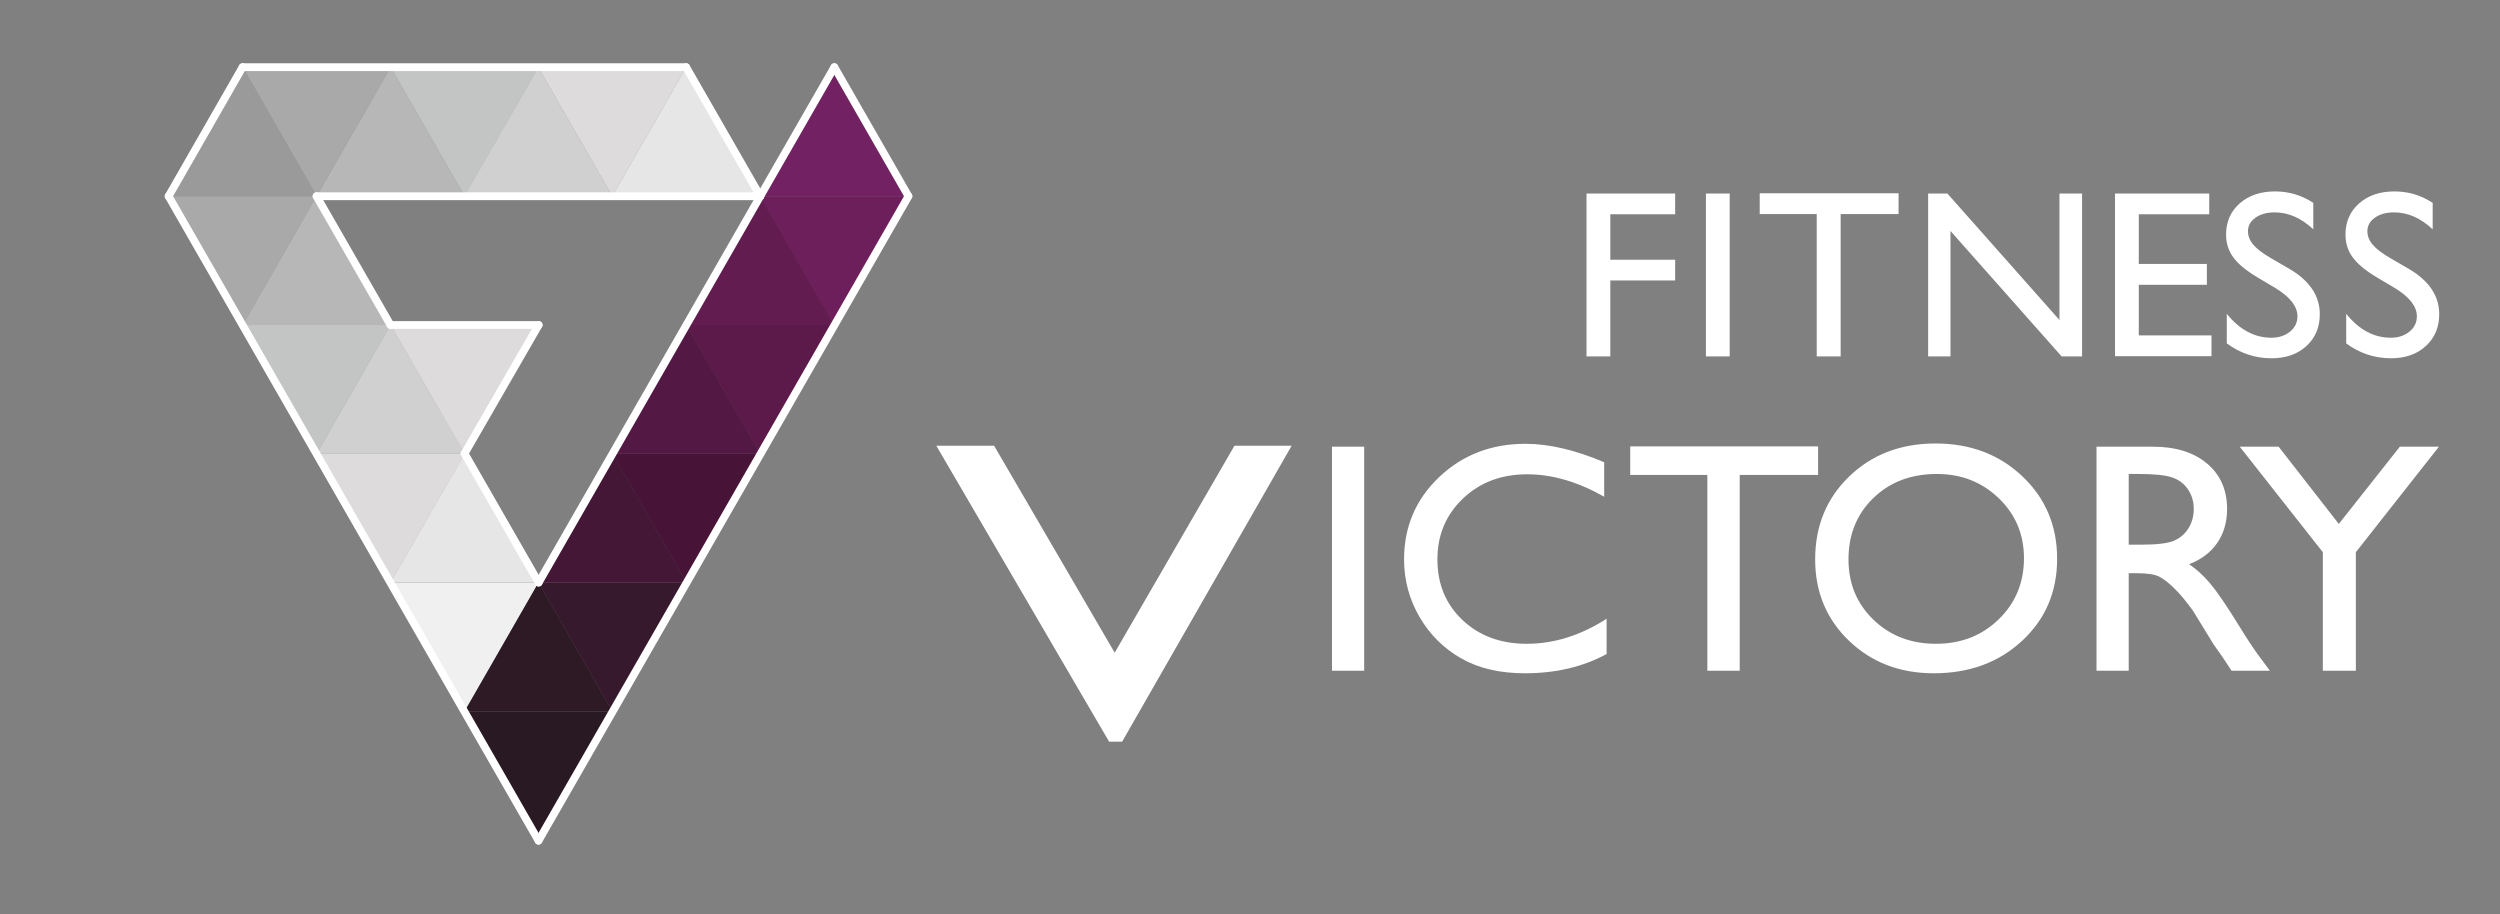 <?xml version="1.0" encoding="UTF-8"?> <svg xmlns="http://www.w3.org/2000/svg" viewBox="0 0 482.87 176.609"><rect x="0" y="0" width="482.87" height="176.609" fill="#808080" stroke="none"/><defs><style> .cls-1 { fill: #541845; } .cls-2 { fill: #5c1a4b; } .cls-3 { fill: #722162; } .cls-4 { fill: #c3c4c4; } .cls-5 { fill: #431735; } .cls-6 { fill: #471437; } .cls-7 { fill: #36192c; } .cls-8 { fill: #f0f0f0; } .cls-9 { fill: #a9a9a9; } .cls-10 { fill: #fff; } .cls-11 { fill: #9b9a9a; } .cls-12, .cls-13 { fill: none; } .cls-14 { fill: #e7e6e6; } .cls-15 { fill: #291922; } .cls-16 { fill: #b6b7b6; } .cls-13 { stroke: #fff; stroke-linecap: round; stroke-linejoin: round; stroke-width: 1.5px; } .cls-17 { fill: #621c50; } .cls-18 { fill: #6c1f5a; } .cls-19 { fill: #dddbdc; } .cls-20 { fill: #2d1a25; } .cls-21 { fill: #d1d0d0; } </style></defs><g id="Vrstva_1" data-name="Vrstva 1"><g><polygon class="cls-18" points="161.153 62.827 175.465 37.899 146.844 37.899 161.153 62.827 161.153 62.827"></polygon><polygon class="cls-12" points="161.153 62.827 175.465 37.899 146.844 37.899 161.153 62.827 161.153 62.827"></polygon><polygon class="cls-14" points="132.53 12.971 146.844 37.899 118.221 37.899 132.53 12.971 132.53 12.971"></polygon><polygon class="cls-12" points="132.53 12.971 146.844 37.899 118.221 37.899 132.53 12.971 132.53 12.971"></polygon><polygon class="cls-3" points="161.153 12.971 146.844 37.899 175.465 37.899 161.153 12.971 161.153 12.971"></polygon><polygon class="cls-12" points="161.153 12.971 146.844 37.899 175.465 37.899 161.153 12.971 161.153 12.971"></polygon><polygon class="cls-17" points="146.868 37.846 132.557 62.775 161.181 62.775 146.868 37.846 146.868 37.846"></polygon><polygon class="cls-12" points="146.868 37.846 132.557 62.775 161.181 62.775 146.868 37.846 146.868 37.846"></polygon><polygon class="cls-2" points="146.868 87.7 161.181 62.771 132.557 62.771 146.868 87.7 146.868 87.7"></polygon><polygon class="cls-12" points="146.868 87.7 161.181 62.771 132.557 62.771 146.868 87.7 146.868 87.7"></polygon><polygon class="cls-1" points="132.585 62.722 118.272 87.647 146.896 87.647 132.585 62.722 132.585 62.722"></polygon><polygon class="cls-12" points="132.585 62.722 118.272 87.647 146.896 87.647 132.585 62.722 132.585 62.722"></polygon><polygon class="cls-6" points="132.585 112.576 146.896 87.647 118.272 87.647 132.585 112.576 132.585 112.576"></polygon><polygon class="cls-12" points="132.585 112.576 146.896 87.647 118.272 87.647 132.585 112.576 132.585 112.576"></polygon><polygon class="cls-8" points="89.728 137.45 75.421 112.524 104.04 112.524 89.728 137.45 89.728 137.45"></polygon><polygon class="cls-12" points="89.728 137.45 75.421 112.524 104.04 112.524 89.728 137.45 89.728 137.45"></polygon><polygon class="cls-5" points="118.299 87.594 103.987 112.524 132.609 112.524 118.299 87.594 118.299 87.594"></polygon><polygon class="cls-12" points="118.299 87.594 103.987 112.524 132.609 112.524 118.299 87.594 118.299 87.594"></polygon><polygon class="cls-7" points="118.299 137.45 132.609 112.524 103.987 112.524 118.299 137.45 118.299 137.45"></polygon><polygon class="cls-12" points="118.299 137.45 132.609 112.524 103.987 112.524 118.299 137.45 118.299 137.45"></polygon><polygon class="cls-14" points="89.728 87.594 104.04 112.524 75.421 112.524 89.728 87.594 89.728 87.594"></polygon><polygon class="cls-12" points="89.728 87.594 104.04 112.524 75.421 112.524 89.728 87.594 89.728 87.594"></polygon><polygon class="cls-19" points="89.728 87.7 75.421 62.771 104.04 62.771 89.728 87.7 89.728 87.7"></polygon><polygon class="cls-12" points="89.728 87.7 75.421 62.771 104.04 62.771 89.728 87.7 89.728 87.7"></polygon><polygon class="cls-21" points="75.444 62.722 89.755 87.647 61.136 87.647 75.444 62.722 75.444 62.722"></polygon><polygon class="cls-12" points="75.444 62.722 89.755 87.647 61.136 87.647 75.444 62.722 75.444 62.722"></polygon><polygon class="cls-4" points="61.161 87.7 46.852 62.771 75.472 62.771 61.161 87.7 61.161 87.7"></polygon><polygon class="cls-12" points="61.161 87.7 46.852 62.771 75.472 62.771 61.161 87.7 61.161 87.7"></polygon><polygon class="cls-19" points="118.247 37.899 103.935 12.971 132.557 12.971 118.247 37.899 118.247 37.899"></polygon><polygon class="cls-12" points="118.247 37.899 103.935 12.971 132.557 12.971 118.247 37.899 118.247 37.899"></polygon><polygon class="cls-21" points="103.962 12.971 118.272 37.899 89.652 37.899 103.962 12.971 103.962 12.971"></polygon><polygon class="cls-12" points="103.962 12.971 118.272 37.899 89.652 37.899 103.962 12.971 103.962 12.971"></polygon><polygon class="cls-4" points="89.728 37.899 75.421 12.971 104.04 12.971 89.728 37.899 89.728 37.899"></polygon><polygon class="cls-12" points="89.728 37.899 75.421 12.971 104.04 12.971 89.728 37.899 89.728 37.899"></polygon><polygon class="cls-16" points="75.444 12.971 89.755 37.899 61.136 37.899 75.444 12.971 75.444 12.971"></polygon><polygon class="cls-12" points="75.444 12.971 89.755 37.899 61.136 37.899 75.444 12.971 75.444 12.971"></polygon><polygon class="cls-9" points="61.161 37.899 46.852 12.971 75.472 12.971 61.161 37.899 61.161 37.899"></polygon><polygon class="cls-12" points="61.161 37.899 46.852 12.971 75.472 12.971 61.161 37.899 61.161 37.899"></polygon><polygon class="cls-16" points="61.161 37.846 75.472 62.775 46.852 62.775 61.161 37.846 61.161 37.846"></polygon><polygon class="cls-12" points="61.161 37.846 75.472 62.775 46.852 62.775 61.161 37.846 61.161 37.846"></polygon><polygon class="cls-20" points="104.015 112.524 89.703 137.45 118.326 137.45 104.015 112.524 104.015 112.524"></polygon><polygon class="cls-12" points="104.015 112.524 89.703 137.45 118.326 137.45 104.015 112.524 104.015 112.524"></polygon><polygon class="cls-11" points="46.876 12.971 61.185 37.899 32.565 37.899 46.876 12.971 46.876 12.971"></polygon><polygon class="cls-12" points="46.876 12.971 61.185 37.899 32.565 37.899 46.876 12.971 46.876 12.971"></polygon><polygon class="cls-9" points="46.876 62.827 32.565 37.899 61.187 37.899 46.876 62.827 46.876 62.827"></polygon><polygon class="cls-12" points="46.876 62.827 32.565 37.899 61.187 37.899 46.876 62.827 46.876 62.827"></polygon><polygon class="cls-19" points="75.444 112.576 61.136 87.647 89.755 87.647 75.444 112.576 75.444 112.576"></polygon><polygon class="cls-12" points="75.444 112.576 61.136 87.647 89.755 87.647 75.444 112.576 75.444 112.576"></polygon><polygon class="cls-15" points="104.015 162.377 118.326 137.45 89.703 137.45 104.015 162.377 104.015 162.377"></polygon><polygon class="cls-12" points="104.015 162.377 118.326 137.45 89.703 137.45 104.015 162.377 104.015 162.377"></polygon></g><path class="cls-10" d="M323.553,50.171v4.004h-12.524v14.662h-4.598v-31.462h17.122v4.01h-12.524v8.786h12.524ZM329.495,68.837v-31.462h4.592v31.462h-4.592ZM355.519,41.343v27.494h-4.623v-27.494h-11.01v-4.012h26.818v4.012h-11.185ZM398.195,68.837l-21.463-24.227v24.227h-4.317v-31.462h3.716l21.651,24.436v-24.436h4.367v31.462h-3.954ZM427.147,64.782v4.011h-18.636v-31.418h18.198v4.01h-13.606v9.595h13.15v4.033h-13.15v9.768h14.044ZM435.642,42.048c-.97.677-1.452,1.55-1.452,2.613,0,.939.357,1.821,1.064,2.643.713.823,1.858,1.688,3.428,2.59l3.515,2.039c3.91,2.293,5.868,5.211,5.868,8.749,0,2.527-.857,4.573-2.584,6.152-1.714,1.579-3.96,2.365-6.718,2.365-3.172,0-6.056-.953-8.664-2.869v-5.721c2.483,3.087,5.355,4.623,8.62,4.623,1.433,0,2.634-.394,3.597-1.179.951-.779,1.433-1.77,1.433-2.95,0-1.914-1.414-3.735-4.229-5.452l-3.491-2.074c-2.196-1.311-3.753-2.607-4.673-3.872-.926-1.267-1.395-2.731-1.395-4.383,0-2.474.876-4.484,2.627-6.034,1.758-1.544,4.035-2.315,6.838-2.315,2.684,0,5.142.735,7.382,2.213v5.11c-2.315-2.183-4.804-3.277-7.469-3.277-1.502,0-2.74.342-3.697,1.028h0ZM458.701,42.048c-.963.677-1.445,1.55-1.445,2.613,0,.939.35,1.821,1.063,2.643.713.823,1.852,1.688,3.428,2.59l3.509,2.039c3.916,2.293,5.874,5.211,5.874,8.749,0,2.527-.863,4.573-2.583,6.152-1.727,1.579-3.96,2.365-6.719,2.365-3.178,0-6.061-.953-8.664-2.869v-5.721c2.483,3.087,5.348,4.623,8.62,4.623,1.432,0,2.633-.394,3.591-1.179.957-.779,1.439-1.77,1.439-2.95,0-1.914-1.414-3.735-4.229-5.452l-3.497-2.074c-2.189-1.311-3.747-2.607-4.673-3.872-.932-1.267-1.389-2.731-1.389-4.383,0-2.474.87-4.484,2.627-6.034,1.752-1.544,4.029-2.315,6.831-2.315,2.69,0,5.142.735,7.382,2.213v5.11c-2.315-2.183-4.804-3.277-7.469-3.277-1.502,0-2.734.342-3.697,1.028h0ZM257.269,129.549v-43.271h6.218v43.271h-6.218ZM294.89,124.346c5.265,0,10.404-1.613,15.421-4.833v6.812c-4.559,2.479-9.826,3.717-15.794,3.717-4.851,0-8.968-.967-12.347-2.909-3.376-1.942-6.054-4.614-8.024-8.023-1.969-3.408-2.953-7.093-2.953-11.059,0-6.296,2.255-11.594,6.763-15.888,4.511-4.293,10.07-6.442,16.685-6.442,4.559,0,9.627,1.19,15.204,3.564v6.657c-5.077-2.888-10.044-4.333-14.894-4.333-4.976,0-9.108,1.563-12.391,4.69-3.286,3.128-4.928,7.048-4.928,11.753,0,4.75,1.615,8.654,4.851,11.708,3.233,3.058,7.371,4.587,12.406,4.587h0ZM336.021,91.728v37.821h-6.251v-37.821h-14.894v-5.513h36.286v5.513h-15.141ZM390.567,123.77c-4.508,4.181-10.192,6.272-17.054,6.272-6.552,0-12.01-2.091-16.375-6.272-4.359-4.181-6.543-9.42-6.543-15.719,0-6.462,2.196-11.808,6.593-16.042,4.392-4.233,9.948-6.351,16.664-6.351s12.308,2.118,16.777,6.351c4.466,4.234,6.701,9.538,6.701,15.92s-2.255,11.66-6.763,15.841h0ZM386.06,96.235c-3.245-3.127-7.231-4.69-11.956-4.69-4.976,0-9.066,1.546-12.266,4.646-3.203,3.096-4.806,7.052-4.806,11.86,0,4.67,1.606,8.549,4.821,11.649,3.212,3.096,7.234,4.646,12.064,4.646,4.851,0,8.899-1.581,12.144-4.739,3.244-3.159,4.865-7.093,4.865-11.801,0-4.584-1.621-8.438-4.865-11.57h0ZM431.028,129.549l-1.895-2.853c-.06-.104-.185-.277-.372-.527l-1.21-1.703-1.928-3.161-2.08-3.377c-1.284-1.779-2.458-3.193-3.53-4.243-1.067-1.051-2.032-1.81-2.896-2.274-.858-.462-2.309-.694-4.341-.694h-1.618v18.833h-6.221v-43.271h10.884c4.398,0,7.884,1.086,10.464,3.252,2.583,2.167,3.873,5.101,3.873,8.796,0,2.521-.635,4.698-1.898,6.535s-3.078,3.21-5.443,4.118c1.391.912,2.747,2.15,4.076,3.721,1.326,1.567,3.191,4.302,5.598,8.206,1.51,2.458,2.726,4.306,3.638,5.544l2.3,3.099h-7.401ZM423.719,98.263c0-1.362-.361-2.596-1.087-3.699-.727-1.106-1.746-1.886-3.063-2.34-1.317-.454-3.498-.679-6.546-.679h-1.865v13.66h2.36c3.152,0,5.315-.271,6.489-.808,1.168-.537,2.079-1.345,2.735-2.43.653-1.084.977-2.32.977-3.703h0ZM455.027,106.657v22.892h-6.376v-22.892l-16.047-20.379h7.511l11.623,14.919,11.787-14.919h7.547l-16.044,20.379h0ZM216.734,143.254h-2.512l-33.375-57.163h11.161l23.293,39.971,23.135-39.971h11.042l-32.743,57.163h0Z"></path></g><g id="Vrstva_2" data-name="Vrstva 2"><line class="cls-13" x1="104.015" y1="162.377" x2="175.465" y2="37.899"></line><line class="cls-13" x1="161.153" y1="12.971" x2="175.465" y2="37.899"></line><line class="cls-13" x1="146.844" y1="37.899" x2="161.153" y2="12.971"></line><line class="cls-13" x1="132.53" y1="12.971" x2="146.844" y2="37.899"></line><line class="cls-13" x1="46.852" y1="12.971" x2="132.53" y2="12.971"></line><line class="cls-13" x1="32.565" y1="37.899" x2="46.852" y2="12.971"></line><line class="cls-13" x1="104.015" y1="162.377" x2="32.565" y2="37.899"></line><line class="cls-13" x1="104.04" y1="112.524" x2="89.728" y2="87.594"></line><line class="cls-13" x1="104.04" y1="62.771" x2="89.728" y2="87.594"></line><line class="cls-13" x1="75.421" y1="62.771" x2="104.04" y2="62.771"></line><line class="cls-13" x1="61.136" y1="37.899" x2="75.421" y2="62.771"></line><line class="cls-13" x1="146.844" y1="37.899" x2="61.136" y2="37.899"></line><line class="cls-13" x1="104.04" y1="112.524" x2="146.844" y2="37.899"></line></g></svg> 